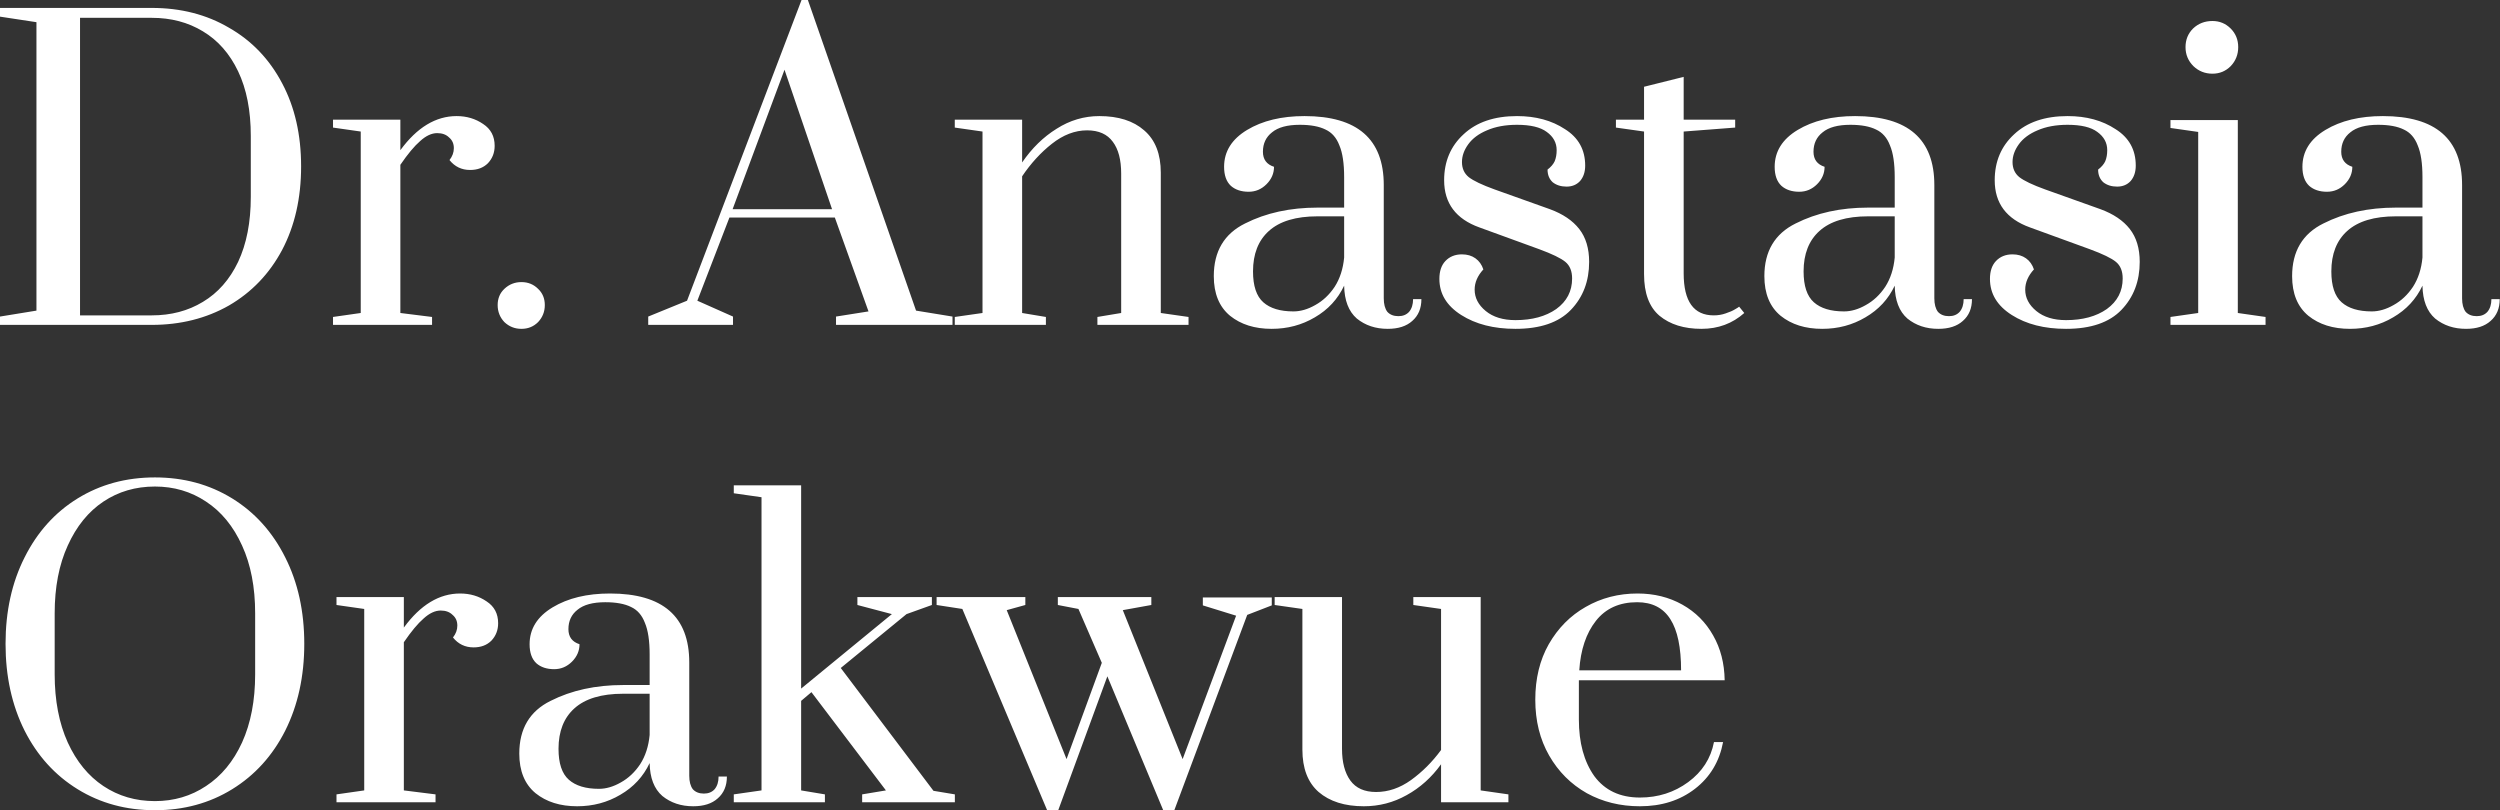 <?xml version="1.0" encoding="UTF-8"?> <svg xmlns="http://www.w3.org/2000/svg" width="1262" height="409" viewBox="0 0 1262 409" fill="none"><rect x="0" y="0" width="1262" height="409" fill="#333333" stroke="none"/><path d="M5.66244e-07 159.8L18.4 156.8V11.2L5.66244e-07 8.4V4H76.6C91.267 4 104.267 7.333 115.6 14C127.067 20.533 136 29.867 142.4 42C148.8 54 152 68 152 84C152 100 148.8 114.067 142.4 126.2C136 138.2 127.067 147.533 115.6 154.2C104.133 160.733 91.133 164 76.6 164H5.66244e-07V159.8ZM76.6 159.2C86.333 159.2 94.933 156.933 102.4 152.4C110 147.867 115.933 141.133 120.2 132.2C124.467 123.133 126.6 112.2 126.6 99.4V68.6C126.6 55.8 124.467 44.933 120.2 36C115.933 27.067 110 20.333 102.4 15.8C94.933 11.267 86.333 9 76.6 9H40.4V159.2H76.6ZM168.103 160L182.103 158V66.4L168.103 64.4V60.4H202.103V75.8C210.503 64.333 219.97 58.6 230.503 58.6C235.57 58.6 240.036 59.933 243.903 62.6C247.77 65.133 249.703 68.8 249.703 73.6C249.703 77.067 248.57 80 246.303 82.4C244.036 84.667 241.036 85.8 237.303 85.8C233.036 85.8 229.57 84.133 226.903 80.8C228.37 78.933 229.103 76.933 229.103 74.8C229.103 72.533 228.303 70.733 226.703 69.4C225.236 67.933 223.236 67.2 220.703 67.2C217.903 67.2 215.036 68.533 212.103 71.2C209.17 73.733 205.836 77.733 202.103 83.2V158L218.103 160V164H168.103V160ZM263.219 166C259.885 166 257.019 164.867 254.619 162.6C252.352 160.2 251.219 157.333 251.219 154C251.219 150.667 252.352 147.933 254.619 145.8C257.019 143.533 259.885 142.4 263.219 142.4C266.552 142.4 269.352 143.533 271.619 145.8C273.885 147.933 275.019 150.667 275.019 154C275.019 157.333 273.885 160.2 271.619 162.6C269.352 164.867 266.552 166 263.219 166ZM327.22 164V159.8L346.82 151.8L404.62 -1.04904e-05H407.82L462.42 156.8L480.82 159.8V164H422.02V159.8L438.42 157.2L421.42 109.8H368.22L352.02 151.8L370.02 159.8V164H327.22ZM369.82 105.6H420.02L396.02 35.2L369.82 105.6ZM481.97 160L495.97 158V66.4L481.97 64.4V60.4H515.97V82C520.904 74.8 526.704 69.133 533.37 65C540.037 60.733 547.237 58.6 554.97 58.6C564.57 58.6 572.104 61 577.57 65.8C583.17 70.6 585.97 77.733 585.97 87.2V158L599.97 160V164H553.97V160L565.97 158V87.6C565.97 80.667 564.57 75.333 561.77 71.6C558.97 67.733 554.637 65.8 548.77 65.8C542.637 65.8 536.704 68.067 530.97 72.6C525.37 77 520.37 82.467 515.97 89V158L527.97 160V164H481.97V160ZM641.923 166C633.39 166 626.39 163.8 620.923 159.4C615.457 154.867 612.723 148.2 612.723 139.4C612.723 126.867 617.99 118 628.523 112.8C639.057 107.467 651.257 104.8 665.123 104.8H678.523V89.4C678.523 82.467 677.723 77.133 676.123 73.4C674.657 69.533 672.323 66.867 669.123 65.4C665.923 63.8 661.59 63 656.123 63C649.857 63 645.19 64.267 642.123 66.8C639.057 69.2 637.523 72.467 637.523 76.6C637.523 80.467 639.39 83 643.123 84.2C643.123 87.533 641.857 90.467 639.323 93C636.79 95.533 633.79 96.8 630.323 96.8C626.59 96.8 623.59 95.8 621.323 93.8C619.057 91.667 617.923 88.467 617.923 84.2C617.923 76.467 621.79 70.267 629.523 65.6C637.257 60.933 646.923 58.6 658.523 58.6C685.19 58.6 698.523 70.2 698.523 93.4V150.6C698.523 153.533 699.123 155.8 700.323 157.4C701.657 158.867 703.523 159.6 705.923 159.6C708.19 159.6 709.99 158.867 711.323 157.4C712.657 155.8 713.323 153.667 713.323 151H717.523C717.523 155.667 715.99 159.333 712.923 162C709.99 164.667 705.857 166 700.523 166C694.39 166 689.19 164.267 684.923 160.8C680.79 157.2 678.657 151.667 678.523 144.2C675.323 151 670.39 156.333 663.723 160.2C657.19 164.067 649.923 166 641.923 166ZM652.923 157.2C656.523 157.2 660.19 156.133 663.923 154C667.79 151.867 671.057 148.8 673.723 144.8C676.39 140.667 677.99 135.733 678.523 130V109.2H665.123C654.19 109.2 645.99 111.667 640.523 116.6C635.19 121.4 632.523 128.2 632.523 137C632.523 144.333 634.257 149.533 637.723 152.6C641.19 155.667 646.257 157.2 652.923 157.2ZM765 166C754.067 166 744.933 163.667 737.6 159C730.267 154.333 726.6 148.267 726.6 140.8C726.6 136.933 727.6 133.933 729.6 131.8C731.733 129.533 734.533 128.4 738 128.4C740.667 128.4 742.933 129.067 744.8 130.4C746.667 131.733 748 133.6 748.8 136C745.867 139.2 744.4 142.6 744.4 146.2C744.4 150.333 746.267 153.933 750 157C753.733 160.067 758.733 161.6 765 161.6C773.4 161.6 780.267 159.733 785.6 156C790.933 152.133 793.6 147 793.6 140.6C793.6 136.867 792.467 134.067 790.2 132.2C787.933 130.333 783.533 128.2 777 125.8L746.8 114.8C734.933 110.533 729 102.6 729 91C729 81.533 732.267 73.8 738.8 67.8C745.333 61.667 754.333 58.6 765.8 58.6C775.267 58.6 783.333 60.8 790 65.2C796.8 69.467 800.2 75.6 800.2 83.6C800.2 86.8 799.333 89.4 797.6 91.4C795.867 93.267 793.6 94.2 790.8 94.2C788 94.2 785.667 93.467 783.8 92C782.067 90.4 781.2 88.267 781.2 85.6C782.933 84.267 784.133 82.867 784.8 81.4C785.467 79.8 785.8 77.933 785.8 75.8C785.8 72.067 784.133 69 780.8 66.6C777.6 64.2 772.6 63 765.8 63C759.933 63 754.867 63.933 750.6 65.8C746.467 67.533 743.333 69.867 741.2 72.8C739.067 75.733 738 78.733 738 81.8C738 85 739.133 87.533 741.4 89.4C743.8 91.267 748.133 93.333 754.4 95.6L782.4 105.6C788.933 108 793.867 111.333 797.2 115.6C800.533 119.867 802.2 125.4 802.2 132.2C802.2 141.933 799.133 150 793 156.4C786.867 162.8 777.533 166 765 166ZM858.917 166C850.117 166 843.051 163.8 837.717 159.4C832.517 155 829.917 148 829.917 138.4V66.4L815.717 64.4V60.4H829.917V43.8L849.917 38.8V60.4H875.917V64.4L849.917 66.4V138C849.917 152.133 854.984 159.2 865.117 159.2C867.251 159.2 869.251 158.867 871.117 158.2C873.117 157.533 874.651 156.867 875.717 156.2C876.917 155.533 877.651 155.067 877.917 154.8L880.517 158C874.517 163.333 867.317 166 858.917 166ZM919.853 166C911.32 166 904.32 163.8 898.853 159.4C893.386 154.867 890.653 148.2 890.653 139.4C890.653 126.867 895.92 118 906.453 112.8C916.986 107.467 929.186 104.8 943.053 104.8H956.453V89.4C956.453 82.467 955.653 77.133 954.053 73.4C952.586 69.533 950.253 66.867 947.053 65.4C943.853 63.8 939.52 63 934.053 63C927.786 63 923.12 64.267 920.053 66.8C916.986 69.2 915.453 72.467 915.453 76.6C915.453 80.467 917.32 83 921.053 84.2C921.053 87.533 919.786 90.467 917.253 93C914.72 95.533 911.72 96.8 908.253 96.8C904.52 96.8 901.52 95.8 899.253 93.8C896.986 91.667 895.853 88.467 895.853 84.2C895.853 76.467 899.72 70.267 907.453 65.6C915.186 60.933 924.853 58.6 936.453 58.6C963.12 58.6 976.453 70.2 976.453 93.4V150.6C976.453 153.533 977.053 155.8 978.253 157.4C979.586 158.867 981.453 159.6 983.853 159.6C986.12 159.6 987.92 158.867 989.253 157.4C990.586 155.8 991.253 153.667 991.253 151H995.453C995.453 155.667 993.92 159.333 990.853 162C987.92 164.667 983.786 166 978.453 166C972.32 166 967.12 164.267 962.853 160.8C958.72 157.2 956.586 151.667 956.453 144.2C953.253 151 948.32 156.333 941.653 160.2C935.12 164.067 927.853 166 919.853 166ZM930.853 157.2C934.453 157.2 938.12 156.133 941.853 154C945.72 151.867 948.986 148.8 951.653 144.8C954.32 140.667 955.92 135.733 956.453 130V109.2H943.053C932.12 109.2 923.92 111.667 918.453 116.6C913.12 121.4 910.453 128.2 910.453 137C910.453 144.333 912.186 149.533 915.653 152.6C919.12 155.667 924.186 157.2 930.853 157.2ZM1042.93 166C1032 166 1022.86 163.667 1015.53 159C1008.2 154.333 1004.53 148.267 1004.53 140.8C1004.53 136.933 1005.53 133.933 1007.53 131.8C1009.66 129.533 1012.46 128.4 1015.93 128.4C1018.6 128.4 1020.86 129.067 1022.73 130.4C1024.6 131.733 1025.93 133.6 1026.73 136C1023.8 139.2 1022.33 142.6 1022.33 146.2C1022.33 150.333 1024.2 153.933 1027.93 157C1031.66 160.067 1036.66 161.6 1042.93 161.6C1051.33 161.6 1058.2 159.733 1063.53 156C1068.86 152.133 1071.53 147 1071.53 140.6C1071.53 136.867 1070.4 134.067 1068.13 132.2C1065.86 130.333 1061.46 128.2 1054.93 125.8L1024.73 114.8C1012.86 110.533 1006.93 102.6 1006.93 91C1006.93 81.533 1010.2 73.8 1016.73 67.8C1023.26 61.667 1032.26 58.6 1043.73 58.6C1053.2 58.6 1061.26 60.8 1067.93 65.2C1074.73 69.467 1078.13 75.6 1078.13 83.6C1078.13 86.8 1077.26 89.4 1075.53 91.4C1073.8 93.267 1071.53 94.2 1068.73 94.2C1065.93 94.2 1063.6 93.467 1061.73 92C1060 90.4 1059.13 88.267 1059.13 85.6C1060.86 84.267 1062.06 82.867 1062.73 81.4C1063.4 79.8 1063.73 77.933 1063.73 75.8C1063.73 72.067 1062.06 69 1058.73 66.6C1055.53 64.2 1050.53 63 1043.73 63C1037.86 63 1032.8 63.933 1028.53 65.8C1024.4 67.533 1021.26 69.867 1019.13 72.8C1017 75.733 1015.93 78.733 1015.93 81.8C1015.93 85 1017.06 87.533 1019.33 89.4C1021.73 91.267 1026.06 93.333 1032.33 95.6L1060.33 105.6C1066.86 108 1071.8 111.333 1075.13 115.6C1078.46 119.867 1080.13 125.4 1080.13 132.2C1080.13 141.933 1077.06 150 1070.93 156.4C1064.8 162.8 1055.46 166 1042.93 166ZM1116.85 37.2C1113.11 37.2 1109.91 35.933 1107.25 33.4C1104.58 30.733 1103.25 27.533 1103.25 23.8C1103.25 20.067 1104.51 16.933 1107.05 14.4C1109.71 11.867 1112.98 10.6 1116.85 10.6C1120.45 10.6 1123.51 11.867 1126.05 14.4C1128.58 16.933 1129.85 20.067 1129.85 23.8C1129.85 27.533 1128.58 30.733 1126.05 33.4C1123.51 35.933 1120.45 37.2 1116.85 37.2ZM1095.65 164V160L1109.65 158V66.6L1095.65 64.6V60.6H1129.65V158L1143.65 160V164H1095.65ZM1186.26 166C1177.73 166 1170.73 163.8 1165.26 159.4C1159.79 154.867 1157.06 148.2 1157.06 139.4C1157.06 126.867 1162.33 118 1172.86 112.8C1183.39 107.467 1195.59 104.8 1209.46 104.8H1222.86V89.4C1222.86 82.467 1222.06 77.133 1220.46 73.4C1218.99 69.533 1216.66 66.867 1213.46 65.4C1210.26 63.8 1205.93 63 1200.46 63C1194.19 63 1189.53 64.267 1186.46 66.8C1183.39 69.2 1181.86 72.467 1181.86 76.6C1181.86 80.467 1183.73 83 1187.46 84.2C1187.46 87.533 1186.19 90.467 1183.66 93C1181.13 95.533 1178.13 96.8 1174.66 96.8C1170.93 96.8 1167.93 95.8 1165.66 93.8C1163.39 91.667 1162.26 88.467 1162.26 84.2C1162.26 76.467 1166.13 70.267 1173.86 65.6C1181.59 60.933 1191.26 58.6 1202.86 58.6C1229.53 58.6 1242.86 70.2 1242.86 93.4V150.6C1242.86 153.533 1243.46 155.8 1244.66 157.4C1245.99 158.867 1247.86 159.6 1250.26 159.6C1252.53 159.6 1254.33 158.867 1255.66 157.4C1256.99 155.8 1257.66 153.667 1257.66 151H1261.86C1261.86 155.667 1260.33 159.333 1257.26 162C1254.33 164.667 1250.19 166 1244.86 166C1238.73 166 1233.53 164.267 1229.26 160.8C1225.13 157.2 1222.99 151.667 1222.86 144.2C1219.66 151 1214.73 156.333 1208.06 160.2C1201.53 164.067 1194.26 166 1186.26 166ZM1197.26 157.2C1200.86 157.2 1204.53 156.133 1208.26 154C1212.13 151.867 1215.39 148.8 1218.06 144.8C1220.73 140.667 1222.33 135.733 1222.86 130V109.2H1209.46C1198.53 109.2 1190.33 111.667 1184.86 116.6C1179.53 121.4 1176.86 128.2 1176.86 137C1176.86 144.333 1178.59 149.533 1182.06 152.6C1185.53 155.667 1190.59 157.2 1197.26 157.2ZM78.2 409C63.667 409 50.667 405.467 39.2 398.4C27.733 391.333 18.8 381.467 12.4 368.8C6 356 2.8 341.4 2.8 325C2.8 308.6 6 294.067 12.4 281.4C18.8 268.6 27.733 258.667 39.2 251.6C50.667 244.533 63.667 241 78.2 241C92.733 241 105.733 244.533 117.2 251.6C128.667 258.667 137.6 268.6 144 281.4C150.4 294.067 153.6 308.6 153.6 325C153.6 341.4 150.4 356 144 368.8C137.6 381.467 128.667 391.333 117.2 398.4C105.733 405.467 92.733 409 78.2 409ZM78.2 404.4C87.8 404.4 96.4 401.867 104 396.8C111.733 391.733 117.8 384.4 122.2 374.8C126.6 365.067 128.8 353.6 128.8 340.4V309.6C128.8 296.4 126.6 285 122.2 275.4C117.8 265.667 111.733 258.267 104 253.2C96.4 248.133 87.8 245.6 78.2 245.6C68.467 245.6 59.8 248.133 52.2 253.2C44.6 258.267 38.6 265.667 34.2 275.4C29.8 285 27.6 296.4 27.6 309.6V340.4C27.6 353.6 29.8 365.067 34.2 374.8C38.6 384.4 44.6 391.733 52.2 396.8C59.8 401.867 68.467 404.4 78.2 404.4ZM169.861 401L183.861 399V307.4L169.861 305.4V301.4H203.861V316.8C212.261 305.333 221.728 299.6 232.261 299.6C237.328 299.6 241.794 300.933 245.661 303.6C249.528 306.133 251.461 309.8 251.461 314.6C251.461 318.067 250.328 321 248.061 323.4C245.794 325.667 242.794 326.8 239.061 326.8C234.794 326.8 231.328 325.133 228.661 321.8C230.128 319.933 230.861 317.933 230.861 315.8C230.861 313.533 230.061 311.733 228.461 310.4C226.994 308.933 224.994 308.2 222.461 308.2C219.661 308.2 216.794 309.533 213.861 312.2C210.928 314.733 207.594 318.733 203.861 324.2V399L219.861 401V405H169.861V401ZM291.338 407C282.804 407 275.804 404.8 270.338 400.4C264.871 395.867 262.138 389.2 262.138 380.4C262.138 367.867 267.404 359 277.938 353.8C288.471 348.467 300.671 345.8 314.538 345.8H327.938V330.4C327.938 323.467 327.138 318.133 325.538 314.4C324.071 310.533 321.738 307.867 318.538 306.4C315.338 304.8 311.004 304 305.538 304C299.271 304 294.604 305.267 291.538 307.8C288.471 310.2 286.938 313.467 286.938 317.6C286.938 321.467 288.804 324 292.538 325.2C292.538 328.533 291.271 331.467 288.738 334C286.204 336.533 283.204 337.8 279.738 337.8C276.004 337.8 273.004 336.8 270.738 334.8C268.471 332.667 267.338 329.467 267.338 325.2C267.338 317.467 271.204 311.267 278.938 306.6C286.671 301.933 296.338 299.6 307.938 299.6C334.604 299.6 347.938 311.2 347.938 334.4V391.6C347.938 394.533 348.538 396.8 349.738 398.4C351.071 399.867 352.938 400.6 355.338 400.6C357.604 400.6 359.404 399.867 360.738 398.4C362.071 396.8 362.738 394.667 362.738 392H366.938C366.938 396.667 365.404 400.333 362.338 403C359.404 405.667 355.271 407 349.938 407C343.804 407 338.604 405.267 334.338 401.8C330.204 398.2 328.071 392.667 327.938 385.2C324.738 392 319.804 397.333 313.138 401.2C306.604 405.067 299.338 407 291.338 407ZM302.338 398.2C305.938 398.2 309.604 397.133 313.338 395C317.204 392.867 320.471 389.8 323.138 385.8C325.804 381.667 327.404 376.733 327.938 371V350.2H314.538C303.604 350.2 295.404 352.667 289.938 357.6C284.604 362.4 281.938 369.2 281.938 378C281.938 385.333 283.671 390.533 287.138 393.6C290.604 396.667 295.671 398.2 302.338 398.2ZM370.414 405V401L384.414 399V251L370.414 249V245H404.414V347.6L450.214 310L432.814 305.4V301.4H470.414V305.4L457.614 310L424.414 337.2L471.214 399.2L482.014 401V405H435.214V401L447.214 399L409.614 349.4L404.414 353.8V399L416.414 401V405H370.414ZM528.594 409L485.794 307.4L472.794 305.4V301.4H517.594V305.4L508.194 308L538.394 383.2L556.194 334.6L544.394 307.4L533.994 305.4V301.4H581.194V305.4L566.794 308L596.994 383.2L623.994 310.8L607.194 305.6V301.6H641.994V305.6L629.594 310.4L592.794 409H587.194L558.994 341.4L534.194 409H528.594ZM688.447 407C678.847 407 671.247 404.6 665.647 399.8C660.18 395 657.447 387.867 657.447 378.4V307.4L643.447 305.4V301.4H677.447V378C677.447 384.8 678.847 390.133 681.647 394C684.447 397.867 688.78 399.8 694.647 399.8C700.78 399.8 706.647 397.8 712.247 393.8C717.98 389.667 723.047 384.6 727.447 378.6V307.4L713.447 305.4V301.4H747.447V399L761.447 401V405H727.447V385.8C722.647 392.467 716.847 397.667 710.047 401.4C703.38 405.133 696.18 407 688.447 407ZM827.814 407C817.947 407 809.014 404.8 801.014 400.4C793.014 395.867 786.681 389.533 782.014 381.4C777.347 373.267 775.014 363.867 775.014 353.2C775.014 342.533 777.281 333.2 781.814 325.2C786.481 317.067 792.681 310.8 800.414 306.4C808.281 301.867 817.014 299.6 826.614 299.6C835.014 299.6 842.547 301.467 849.214 305.2C855.881 308.933 861.081 314.133 864.814 320.8C868.547 327.333 870.481 334.867 870.614 343.4H797.014V363.2C797.014 374.933 799.614 384.467 804.814 391.8C810.147 399 817.814 402.6 827.814 402.6C837.014 402.6 845.147 400 852.214 394.8C859.281 389.6 863.614 382.867 865.214 374.6H869.814C867.947 384.467 863.214 392.333 855.614 398.2C848.014 404.067 838.747 407 827.814 407ZM848.614 338.4C848.614 326.8 846.814 318.2 843.214 312.6C839.614 306.867 834.014 304 826.414 304C817.481 304 810.547 307.133 805.614 313.4C800.681 319.667 797.881 328 797.214 338.4H848.614Z" fill="white"></path></svg> 
